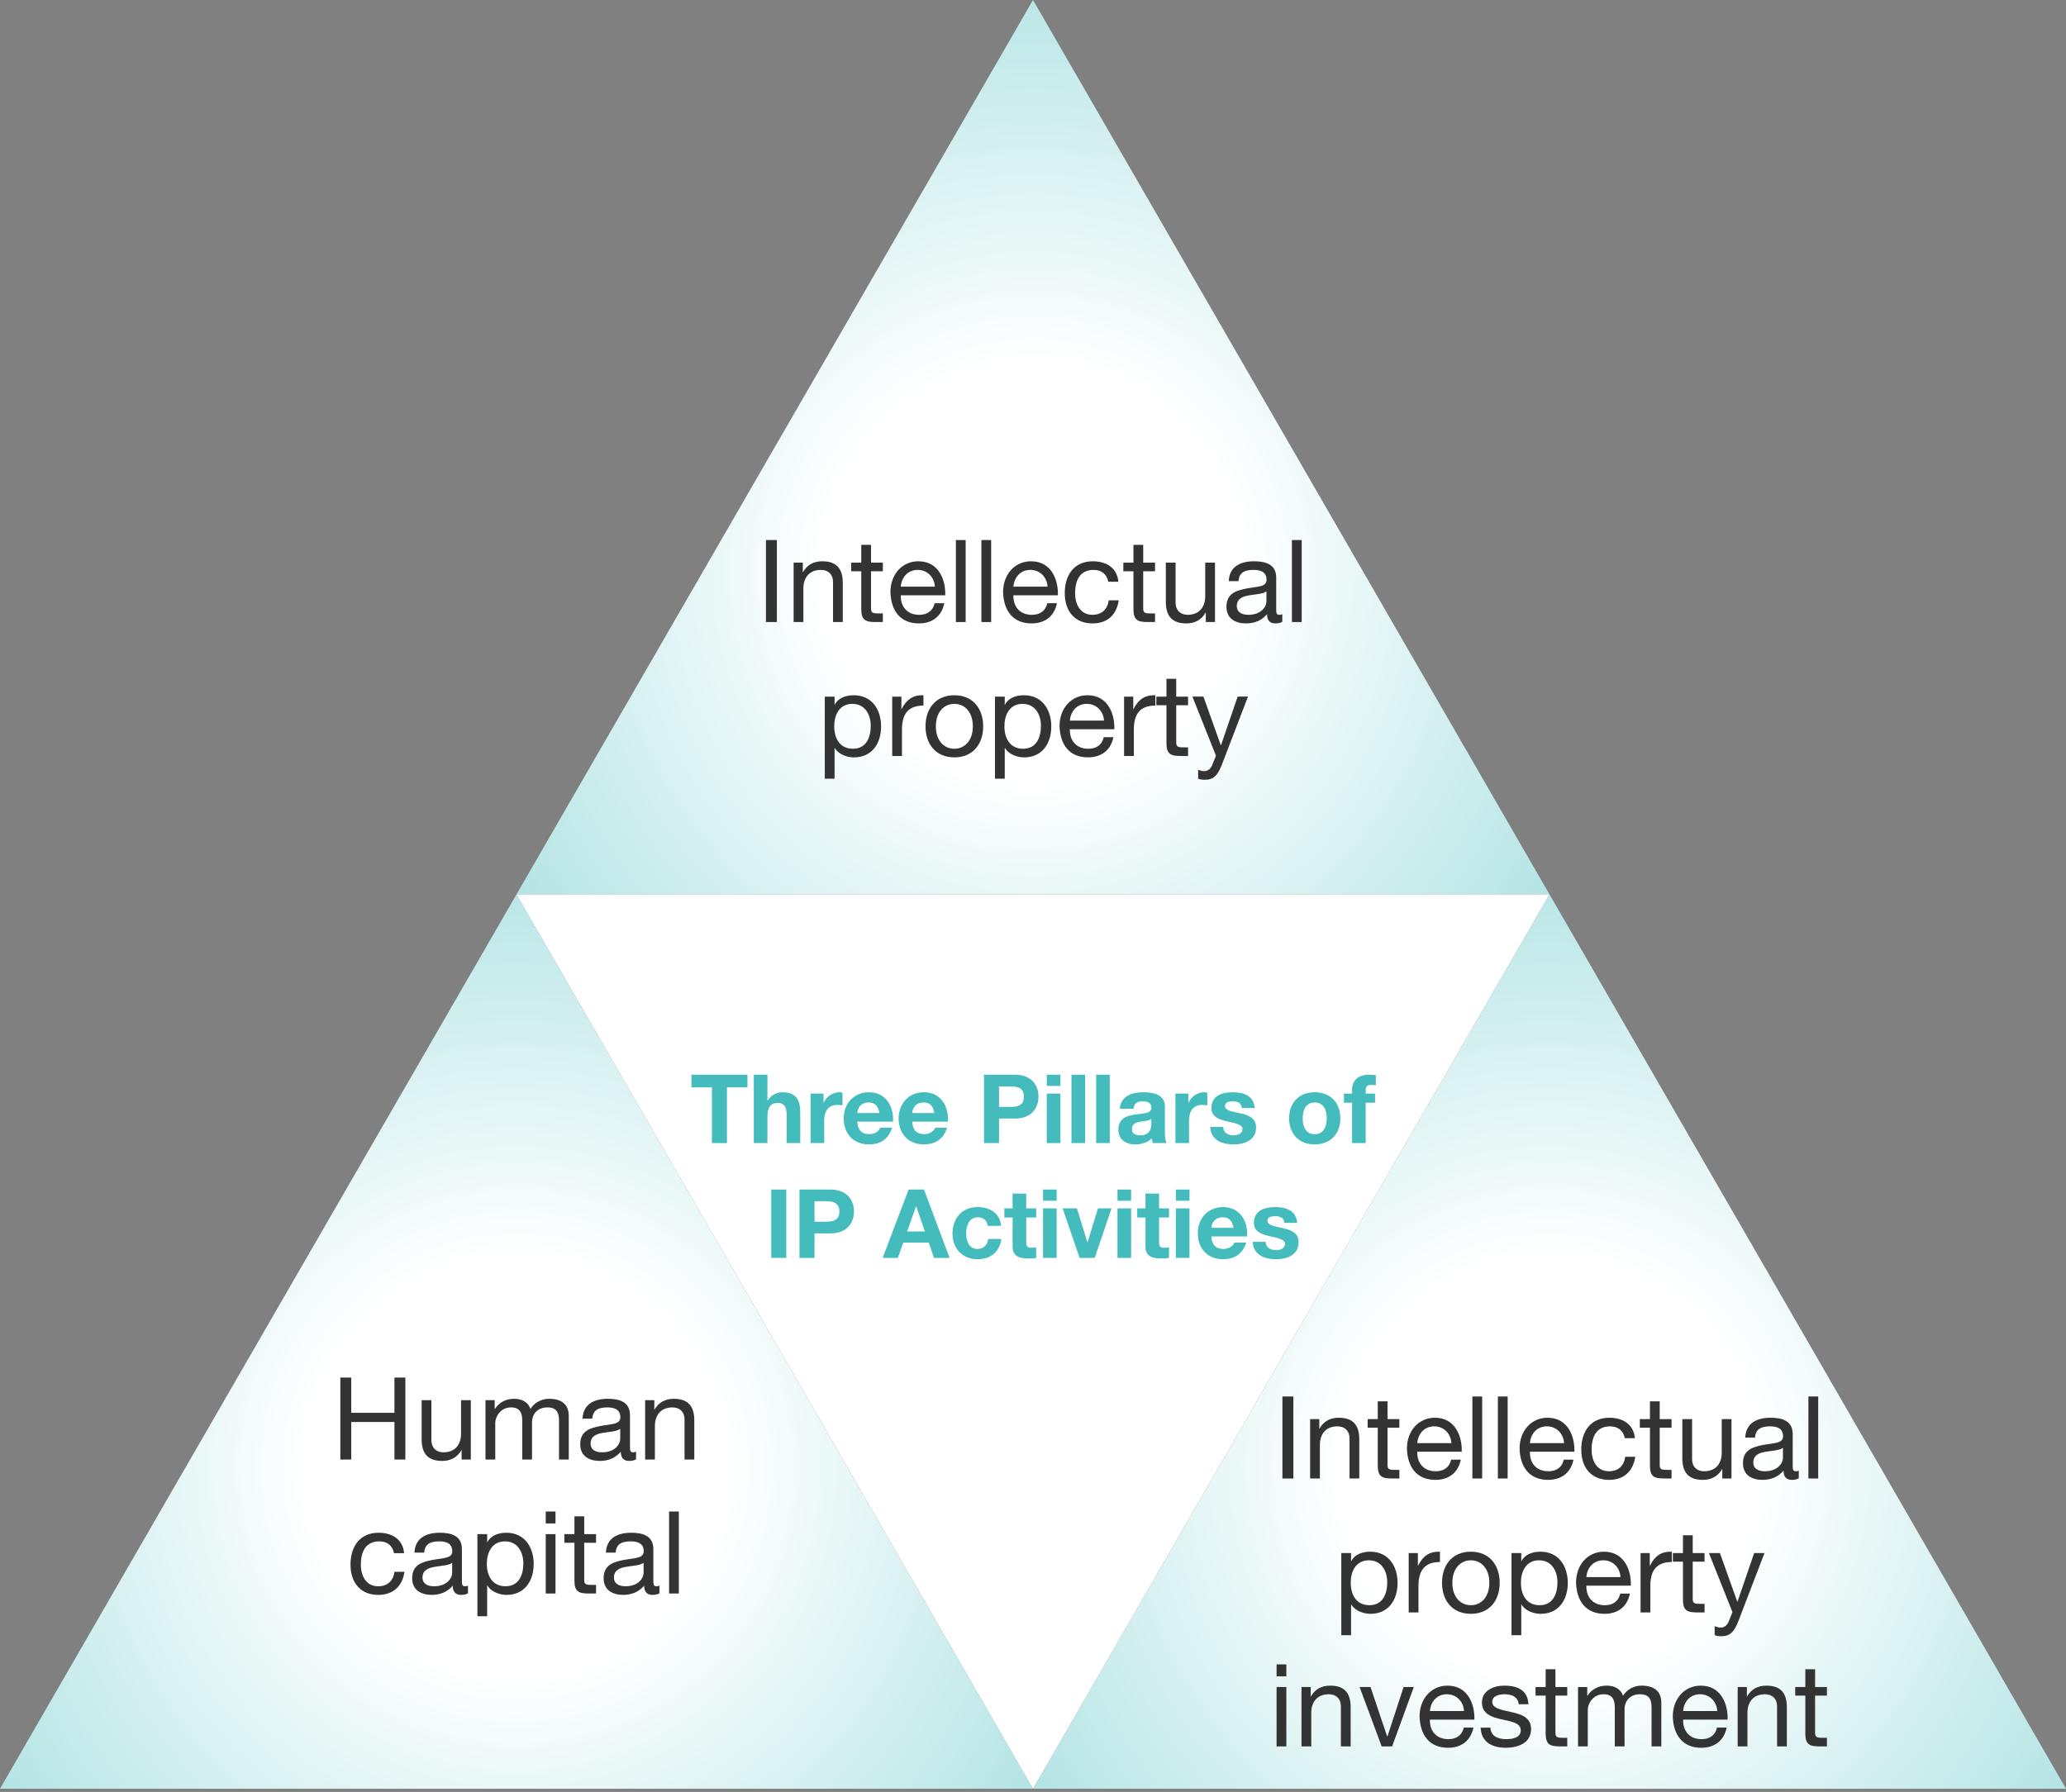 <?xml version="1.0" encoding="UTF-8"?>
<svg xmlns="http://www.w3.org/2000/svg" width="438" height="380" xmlns:xlink="http://www.w3.org/1999/xlink" version="1.1" viewBox="0 0 438 380">
  <rect x="0" y="0" width="438" height="380" fill="#808080" stroke="none"/>
  <defs>
    <clipPath id="clippath">
      <polygon points="219 0 109.5 189.66 328.5 189.66 219 0" fill="none"/>
    </clipPath>
    <radialGradient id="_名称未設定グラデーション_13" data-name="名称未設定グラデーション 13" cx="219" cy="121.372" fx="219" fy="121.372" r="150" gradientUnits="userSpaceOnUse">
      <stop offset=".298" stop-color="#fff"/>
      <stop offset="1" stop-color="#a1ddde"/>
    </radialGradient>
    <clipPath id="clippath-1">
      <polygon points="109.5 189.66 0 379.319 219 379.319 109.5 189.66" fill="none"/>
    </clipPath>
    <radialGradient id="_名称未設定グラデーション_13-2" data-name="名称未設定グラデーション 13" cx="109.5" cy="311.032" fx="109.5" fy="311.032" xlink:href="#_名称未設定グラデーション_13"/>
    <clipPath id="clippath-2">
      <polygon points="328.5 189.66 219 379.319 438 379.319 328.5 189.66" fill="none"/>
    </clipPath>
    <radialGradient id="_名称未設定グラデーション_13-3" data-name="名称未設定グラデーション 13" cx="328.5" cy="311.032" fx="328.5" fy="311.032" xlink:href="#_名称未設定グラデーション_13"/>
  </defs>
  <!-- Generator: Adobe Illustrator 28.7.1, SVG Export Plug-In . SVG Version: 1.2.0 Build 142)  -->
  <g>
    <g id="_主要素" data-name="主要素">
      <g clip-path="url(#clippath)">
        <circle cx="219" cy="121.372" r="150" fill="url(#_名称未設定グラデーション_13)"/>
      </g>
      <g clip-path="url(#clippath-1)">
        <circle cx="109.5" cy="311.032" r="150" fill="url(#_名称未設定グラデーション_13-2)"/>
      </g>
      <g clip-path="url(#clippath-2)">
        <circle cx="328.5" cy="311.032" r="150" fill="url(#_名称未設定グラデーション_13-3)"/>
      </g>
      <polygon points="219 379.319 328.5 189.66 109.5 189.66 219 379.319" fill="#fff"/>
      <g>
        <path d="M162.382,114.521h2.313v17.388h-2.313v-17.388Z" fill="#333"/>
        <path d="M168.25,119.317h1.948v1.997h.049c.876-1.559,2.289-2.289,4.091-2.289,3.312,0,4.335,1.899,4.335,4.603v8.28h-2.07v-8.523c0-1.534-.974-2.533-2.557-2.533-2.508,0-3.726,1.681-3.726,3.945v7.111h-2.07v-12.591Z" fill="#333"/>
        <path d="M184.661,119.317h2.508v1.827h-2.508v7.817c0,.949.268,1.12,1.559,1.12h.95v1.826h-1.583c-2.143,0-2.995-.438-2.995-2.752v-8.012h-2.143v-1.827h2.143v-3.774h2.07v3.774Z" fill="#333"/>
        <path d="M200.196,127.914c-.56,2.776-2.557,4.286-5.382,4.286-4.018,0-5.917-2.776-6.039-6.624,0-3.774,2.484-6.551,5.917-6.551,4.457,0,5.82,4.164,5.699,7.209h-9.425c-.073,2.191,1.169,4.14,3.921,4.14,1.705,0,2.898-.828,3.263-2.46h2.046ZM198.199,124.407c-.097-1.973-1.583-3.556-3.628-3.556-2.167,0-3.458,1.632-3.604,3.556h7.233Z" fill="#333"/>
        <path d="M202.652,114.521h2.07v17.388h-2.07v-17.388Z" fill="#333"/>
        <path d="M208.057,114.521h2.07v17.388h-2.07v-17.388Z" fill="#333"/>
        <path d="M224.08,127.914c-.56,2.776-2.557,4.286-5.382,4.286-4.019,0-5.918-2.776-6.04-6.624,0-3.774,2.484-6.551,5.918-6.551,4.457,0,5.82,4.164,5.699,7.209h-9.425c-.073,2.191,1.169,4.14,3.921,4.14,1.705,0,2.898-.828,3.263-2.46h2.046ZM222.083,124.407c-.097-1.973-1.583-3.556-3.628-3.556-2.167,0-3.458,1.632-3.604,3.556h7.233Z" fill="#333"/>
        <path d="M234.963,123.36c-.316-1.583-1.413-2.509-3.117-2.509-2.995,0-3.921,2.362-3.921,4.92,0,2.313,1.047,4.603,3.677,4.603,1.997,0,3.19-1.169,3.458-3.068h2.119c-.463,3.068-2.387,4.895-5.553,4.895-3.848,0-5.893-2.679-5.893-6.429,0-3.775,1.948-6.746,5.942-6.746,2.849,0,5.139,1.34,5.431,4.335h-2.143Z" fill="#333"/>
        <path d="M242.363,119.317h2.508v1.827h-2.508v7.817c0,.949.268,1.12,1.559,1.12h.95v1.826h-1.583c-2.143,0-2.995-.438-2.995-2.752v-8.012h-2.143v-1.827h2.143v-3.774h2.07v3.774Z" fill="#333"/>
        <path d="M257.582,131.908h-1.948v-1.997h-.049c-.877,1.559-2.289,2.289-4.091,2.289-3.312,0-4.335-1.899-4.335-4.603v-8.28h2.07v8.523c0,1.534.974,2.533,2.557,2.533,2.508,0,3.726-1.681,3.726-3.945v-7.111h2.07v12.591Z" fill="#333"/>
        <path d="M271.85,131.859c-.365.22-.828.341-1.486.341-1.071,0-1.753-.584-1.753-1.948-1.145,1.34-2.679,1.948-4.432,1.948-2.289,0-4.164-1.022-4.164-3.531,0-2.849,2.119-3.458,4.262-3.872,2.289-.438,4.237-.292,4.237-1.851,0-1.802-1.485-2.095-2.801-2.095-1.753,0-3.044.536-3.142,2.387h-2.07c.122-3.117,2.533-4.213,5.333-4.213,2.265,0,4.724.512,4.724,3.458v6.479c0,.974,0,1.412.658,1.412.17,0,.365-.024.633-.122v1.607ZM268.489,125.406c-.804.584-2.362.608-3.75.852-1.364.244-2.533.731-2.533,2.266,0,1.363,1.169,1.851,2.436,1.851,2.728,0,3.848-1.705,3.848-2.85v-2.118Z" fill="#333"/>
        <path d="M273.892,114.521h2.07v17.388h-2.07v-17.388Z" fill="#333"/>
        <path d="M174.86,147.724h2.07v1.705h.049c.682-1.388,2.289-1.997,4.018-1.997,3.872,0,5.796,3.068,5.796,6.624s-1.899,6.551-5.747,6.551c-1.291,0-3.142-.487-4.067-1.973h-.049v6.503h-2.07v-17.413ZM180.705,149.258c-2.776,0-3.848,2.387-3.848,4.749,0,2.484,1.121,4.773,3.97,4.773,2.825,0,3.775-2.411,3.775-4.871,0-2.362-1.218-4.651-3.896-4.651Z" fill="#333"/>
        <path d="M189.151,147.724h1.948v2.655h.049c.999-2.021,2.387-3.021,4.627-2.947v2.191c-3.336,0-4.554,1.9-4.554,5.09v5.602h-2.07v-12.591Z" fill="#333"/>
        <path d="M202.325,147.432c3.994,0,6.113,2.898,6.113,6.6,0,3.678-2.119,6.575-6.113,6.575s-6.113-2.897-6.113-6.575c0-3.701,2.119-6.6,6.113-6.6ZM202.325,158.78c2.167,0,3.921-1.705,3.921-4.749,0-3.068-1.753-4.773-3.921-4.773s-3.921,1.705-3.921,4.773c0,3.044,1.753,4.749,3.921,4.749Z" fill="#333"/>
        <path d="M210.943,147.724h2.07v1.705h.049c.682-1.388,2.289-1.997,4.018-1.997,3.872,0,5.796,3.068,5.796,6.624s-1.899,6.551-5.747,6.551c-1.291,0-3.142-.487-4.067-1.973h-.049v6.503h-2.07v-17.413ZM216.788,149.258c-2.776,0-3.848,2.387-3.848,4.749,0,2.484,1.121,4.773,3.97,4.773,2.825,0,3.775-2.411,3.775-4.871,0-2.362-1.218-4.651-3.896-4.651Z" fill="#333"/>
        <path d="M236.047,156.32c-.56,2.776-2.557,4.286-5.382,4.286-4.018,0-5.917-2.776-6.039-6.624,0-3.774,2.484-6.551,5.917-6.551,4.457,0,5.82,4.164,5.699,7.209h-9.425c-.073,2.191,1.169,4.14,3.921,4.14,1.705,0,2.898-.828,3.263-2.46h2.046ZM234.05,152.813c-.097-1.973-1.583-3.556-3.628-3.556-2.167,0-3.458,1.632-3.604,3.556h7.233Z" fill="#333"/>
        <path d="M238.309,147.724h1.948v2.655h.049c.999-2.021,2.387-3.021,4.627-2.947v2.191c-3.336,0-4.554,1.9-4.554,5.09v5.602h-2.07v-12.591Z" fill="#333"/>
        <path d="M249.363,147.724h2.508v1.827h-2.508v7.817c0,.949.268,1.12,1.559,1.12h.95v1.826h-1.583c-2.144,0-2.996-.438-2.996-2.752v-8.012h-2.143v-1.827h2.143v-3.774h2.07v3.774Z" fill="#333"/>
        <path d="M259.103,161.995c-.95,2.459-1.802,3.36-3.653,3.36-.487,0-.974-.049-1.437-.219v-1.9c.39.122.804.293,1.217.293.853,0,1.315-.414,1.705-1.145l.852-2.144-4.992-12.518h2.338l3.677,10.302h.049l3.531-10.302h2.191l-5.479,14.271Z" fill="#333"/>
      </g>
      <g>
        <path d="M72.152,292.122h2.313v7.476h9.157v-7.476h2.313v17.388h-2.313v-7.964h-9.157v7.964h-2.313v-17.388Z" fill="#333"/>
        <path d="M99.813,309.51h-1.948v-1.997h-.048c-.877,1.559-2.29,2.289-4.091,2.289-3.312,0-4.335-1.899-4.335-4.603v-8.28h2.07v8.523c0,1.534.974,2.533,2.557,2.533,2.508,0,3.726-1.681,3.726-3.945v-7.111h2.07v12.591Z" fill="#333"/>
        <path d="M102.927,296.919h1.948v1.852h.049c.925-1.413,2.338-2.144,4.067-2.144,1.534,0,2.947.609,3.458,2.144.853-1.34,2.338-2.144,3.945-2.144,2.508,0,4.188,1.047,4.188,3.653v9.229h-2.07v-8.256c0-1.559-.414-2.801-2.435-2.801-1.997,0-3.288,1.267-3.288,3.215v7.842h-2.07v-8.256c0-1.632-.511-2.801-2.362-2.801-2.459,0-3.361,2.266-3.361,3.215v7.842h-2.07v-12.591Z" fill="#333"/>
        <path d="M134.85,309.461c-.365.22-.828.341-1.486.341-1.071,0-1.753-.584-1.753-1.948-1.145,1.34-2.679,1.948-4.432,1.948-2.289,0-4.165-1.022-4.165-3.531,0-2.849,2.119-3.458,4.262-3.872,2.289-.438,4.237-.292,4.237-1.851,0-1.802-1.486-2.095-2.801-2.095-1.753,0-3.044.536-3.142,2.387h-2.07c.122-3.117,2.533-4.213,5.333-4.213,2.265,0,4.724.512,4.724,3.458v6.479c0,.974,0,1.412.658,1.412.17,0,.365-.024.633-.122v1.607ZM131.489,303.008c-.804.584-2.362.608-3.75.852-1.364.244-2.533.731-2.533,2.266,0,1.363,1.169,1.851,2.436,1.851,2.728,0,3.848-1.705,3.848-2.85v-2.118Z" fill="#333"/>
        <path d="M136.771,296.919h1.948v1.997h.049c.876-1.559,2.289-2.289,4.091-2.289,3.312,0,4.334,1.899,4.334,4.603v8.28h-2.07v-8.523c0-1.534-.974-2.533-2.557-2.533-2.508,0-3.726,1.681-3.726,3.945v7.111h-2.07v-12.591Z" fill="#333"/>
        <path d="M83.537,329.368c-.316-1.583-1.413-2.509-3.117-2.509-2.995,0-3.921,2.362-3.921,4.92,0,2.313,1.047,4.603,3.677,4.603,1.997,0,3.19-1.169,3.458-3.068h2.119c-.463,3.068-2.387,4.895-5.553,4.895-3.848,0-5.893-2.679-5.893-6.429,0-3.775,1.948-6.746,5.942-6.746,2.849,0,5.139,1.34,5.431,4.335h-2.143Z" fill="#333"/>
        <path d="M99.218,337.867c-.365.22-.828.341-1.486.341-1.071,0-1.753-.584-1.753-1.948-1.145,1.34-2.679,1.948-4.432,1.948-2.289,0-4.165-1.022-4.165-3.531,0-2.849,2.119-3.458,4.262-3.872,2.289-.438,4.237-.292,4.237-1.851,0-1.802-1.486-2.095-2.801-2.095-1.753,0-3.044.536-3.142,2.387h-2.07c.122-3.117,2.533-4.213,5.333-4.213,2.265,0,4.724.512,4.724,3.458v6.479c0,.974,0,1.412.658,1.412.17,0,.365-.024.633-.122v1.607ZM95.857,331.414c-.804.584-2.362.608-3.75.852-1.364.244-2.533.731-2.533,2.266,0,1.363,1.169,1.851,2.436,1.851,2.728,0,3.848-1.705,3.848-2.85v-2.118Z" fill="#333"/>
        <path d="M101.211,325.325h2.07v1.705h.049c.682-1.388,2.289-1.997,4.018-1.997,3.872,0,5.796,3.068,5.796,6.624s-1.899,6.551-5.747,6.551c-1.291,0-3.142-.487-4.067-1.973h-.049v6.503h-2.07v-17.413ZM107.056,326.859c-2.776,0-3.848,2.387-3.848,4.749,0,2.484,1.121,4.773,3.97,4.773,2.825,0,3.775-2.411,3.775-4.871,0-2.362-1.218-4.651-3.896-4.651Z" fill="#333"/>
        <path d="M117.768,323.061h-2.07v-2.532h2.07v2.532ZM115.698,325.325h2.07v12.591h-2.07v-12.591Z" fill="#333"/>
        <path d="M123.854,325.325h2.508v1.827h-2.508v7.817c0,.949.268,1.12,1.559,1.12h.95v1.826h-1.583c-2.144,0-2.996-.438-2.996-2.752v-8.012h-2.143v-1.827h2.143v-3.774h2.07v3.774Z" fill="#333"/>
        <path d="M139.804,337.867c-.365.22-.828.341-1.486.341-1.071,0-1.753-.584-1.753-1.948-1.145,1.34-2.679,1.948-4.432,1.948-2.289,0-4.164-1.022-4.164-3.531,0-2.849,2.119-3.458,4.262-3.872,2.289-.438,4.237-.292,4.237-1.851,0-1.802-1.485-2.095-2.801-2.095-1.753,0-3.044.536-3.142,2.387h-2.07c.122-3.117,2.533-4.213,5.333-4.213,2.265,0,4.724.512,4.724,3.458v6.479c0,.974,0,1.412.658,1.412.17,0,.365-.024.633-.122v1.607ZM136.443,331.414c-.804.584-2.362.608-3.75.852-1.364.244-2.533.731-2.533,2.266,0,1.363,1.169,1.851,2.436,1.851,2.728,0,3.848-1.705,3.848-2.85v-2.118Z" fill="#333"/>
        <path d="M141.846,320.528h2.07v17.388h-2.07v-17.388Z" fill="#333"/>
      </g>
      <g>
        <path d="M271.882,296.138h2.313v17.388h-2.313v-17.388Z" fill="#333"/>
        <path d="M277.75,300.935h1.948v1.997h.049c.876-1.559,2.289-2.289,4.091-2.289,3.312,0,4.335,1.899,4.335,4.603v8.28h-2.07v-8.523c0-1.534-.974-2.533-2.557-2.533-2.508,0-3.726,1.681-3.726,3.945v7.111h-2.07v-12.591Z" fill="#333"/>
        <path d="M294.161,300.935h2.508v1.827h-2.508v7.817c0,.949.268,1.12,1.559,1.12h.95v1.826h-1.583c-2.143,0-2.995-.438-2.995-2.752v-8.012h-2.143v-1.827h2.143v-3.774h2.07v3.774Z" fill="#333"/>
        <path d="M309.696,309.531c-.56,2.776-2.557,4.286-5.382,4.286-4.018,0-5.917-2.776-6.039-6.624,0-3.774,2.484-6.551,5.917-6.551,4.457,0,5.82,4.164,5.699,7.209h-9.425c-.073,2.191,1.169,4.14,3.921,4.14,1.705,0,2.898-.828,3.263-2.46h2.046ZM307.699,306.024c-.097-1.973-1.583-3.556-3.628-3.556-2.167,0-3.458,1.632-3.604,3.556h7.233Z" fill="#333"/>
        <path d="M312.152,296.138h2.07v17.388h-2.07v-17.388Z" fill="#333"/>
        <path d="M317.557,296.138h2.07v17.388h-2.07v-17.388Z" fill="#333"/>
        <path d="M333.58,309.531c-.56,2.776-2.557,4.286-5.382,4.286-4.019,0-5.918-2.776-6.04-6.624,0-3.774,2.484-6.551,5.918-6.551,4.457,0,5.82,4.164,5.699,7.209h-9.425c-.073,2.191,1.169,4.14,3.921,4.14,1.705,0,2.898-.828,3.263-2.46h2.046ZM331.583,306.024c-.097-1.973-1.583-3.556-3.628-3.556-2.167,0-3.458,1.632-3.604,3.556h7.233Z" fill="#333"/>
        <path d="M344.463,304.978c-.316-1.583-1.413-2.509-3.117-2.509-2.995,0-3.921,2.362-3.921,4.92,0,2.313,1.047,4.603,3.677,4.603,1.997,0,3.19-1.169,3.458-3.068h2.119c-.463,3.068-2.387,4.895-5.553,4.895-3.848,0-5.893-2.679-5.893-6.429,0-3.775,1.948-6.746,5.942-6.746,2.849,0,5.139,1.34,5.431,4.335h-2.143Z" fill="#333"/>
        <path d="M351.863,300.935h2.508v1.827h-2.508v7.817c0,.949.268,1.12,1.559,1.12h.95v1.826h-1.583c-2.143,0-2.995-.438-2.995-2.752v-8.012h-2.143v-1.827h2.143v-3.774h2.07v3.774Z" fill="#333"/>
        <path d="M367.082,313.525h-1.948v-1.997h-.049c-.877,1.559-2.289,2.289-4.091,2.289-3.312,0-4.335-1.899-4.335-4.603v-8.28h2.07v8.523c0,1.534.974,2.533,2.557,2.533,2.508,0,3.726-1.681,3.726-3.945v-7.111h2.07v12.591Z" fill="#333"/>
        <path d="M381.35,313.477c-.365.22-.828.341-1.486.341-1.071,0-1.753-.584-1.753-1.948-1.145,1.34-2.679,1.948-4.432,1.948-2.289,0-4.164-1.022-4.164-3.531,0-2.849,2.119-3.458,4.262-3.872,2.289-.438,4.237-.292,4.237-1.851,0-1.802-1.485-2.095-2.801-2.095-1.753,0-3.044.536-3.142,2.387h-2.07c.122-3.117,2.533-4.213,5.333-4.213,2.265,0,4.724.512,4.724,3.458v6.479c0,.974,0,1.412.658,1.412.17,0,.365-.024.633-.122v1.607ZM377.989,307.023c-.804.584-2.362.608-3.75.852-1.364.244-2.533.731-2.533,2.266,0,1.363,1.169,1.851,2.436,1.851,2.728,0,3.848-1.705,3.848-2.85v-2.118Z" fill="#333"/>
        <path d="M383.392,296.138h2.07v17.388h-2.07v-17.388Z" fill="#333"/>
        <path d="M284.36,329.341h2.07v1.705h.049c.682-1.388,2.289-1.997,4.018-1.997,3.872,0,5.796,3.068,5.796,6.624s-1.899,6.551-5.747,6.551c-1.291,0-3.142-.487-4.067-1.973h-.049v6.503h-2.07v-17.413ZM290.205,330.875c-2.776,0-3.848,2.387-3.848,4.749,0,2.484,1.121,4.773,3.97,4.773,2.825,0,3.775-2.411,3.775-4.871,0-2.362-1.218-4.651-3.896-4.651Z" fill="#333"/>
        <path d="M298.651,329.341h1.948v2.655h.049c.999-2.021,2.387-3.021,4.627-2.947v2.191c-3.336,0-4.554,1.9-4.554,5.09v5.602h-2.07v-12.591Z" fill="#333"/>
        <path d="M311.825,329.049c3.994,0,6.113,2.898,6.113,6.6,0,3.678-2.119,6.575-6.113,6.575s-6.113-2.897-6.113-6.575c0-3.701,2.119-6.6,6.113-6.6ZM311.825,340.397c2.167,0,3.921-1.705,3.921-4.749,0-3.068-1.753-4.773-3.921-4.773s-3.921,1.705-3.921,4.773c0,3.044,1.753,4.749,3.921,4.749Z" fill="#333"/>
        <path d="M320.443,329.341h2.07v1.705h.049c.682-1.388,2.289-1.997,4.018-1.997,3.872,0,5.796,3.068,5.796,6.624s-1.899,6.551-5.747,6.551c-1.291,0-3.142-.487-4.067-1.973h-.049v6.503h-2.07v-17.413ZM326.288,330.875c-2.776,0-3.848,2.387-3.848,4.749,0,2.484,1.121,4.773,3.97,4.773,2.825,0,3.775-2.411,3.775-4.871,0-2.362-1.218-4.651-3.896-4.651Z" fill="#333"/>
        <path d="M345.547,337.938c-.56,2.776-2.557,4.286-5.382,4.286-4.018,0-5.917-2.776-6.039-6.624,0-3.774,2.484-6.551,5.917-6.551,4.457,0,5.82,4.164,5.699,7.209h-9.425c-.073,2.191,1.169,4.14,3.921,4.14,1.705,0,2.898-.828,3.263-2.46h2.046ZM343.55,334.431c-.097-1.973-1.583-3.556-3.628-3.556-2.167,0-3.458,1.632-3.604,3.556h7.233Z" fill="#333"/>
        <path d="M347.809,329.341h1.948v2.655h.049c.999-2.021,2.387-3.021,4.627-2.947v2.191c-3.336,0-4.554,1.9-4.554,5.09v5.602h-2.07v-12.591Z" fill="#333"/>
        <path d="M358.863,329.341h2.508v1.827h-2.508v7.817c0,.949.268,1.12,1.559,1.12h.95v1.826h-1.583c-2.144,0-2.996-.438-2.996-2.752v-8.012h-2.143v-1.827h2.143v-3.774h2.07v3.774Z" fill="#333"/>
        <path d="M368.603,343.612c-.95,2.459-1.802,3.36-3.653,3.36-.487,0-.974-.049-1.437-.219v-1.9c.39.122.804.293,1.217.293.853,0,1.315-.414,1.705-1.145l.852-2.144-4.992-12.518h2.338l3.677,10.302h.049l3.531-10.302h2.191l-5.479,14.271Z" fill="#333"/>
        <path d="M272.709,355.481h-2.07v-2.532h2.07v2.532ZM270.639,357.746h2.07v12.591h-2.07v-12.591Z" fill="#333"/>
        <path d="M275.922,357.746h1.948v1.997h.049c.876-1.559,2.289-2.289,4.091-2.289,3.312,0,4.335,1.899,4.335,4.603v8.28h-2.07v-8.523c0-1.534-.974-2.533-2.557-2.533-2.508,0-3.726,1.681-3.726,3.945v7.111h-2.07v-12.591Z" fill="#333"/>
        <path d="M295.134,370.337h-2.216l-4.676-12.591h2.313l3.531,10.496h.049l3.434-10.496h2.167l-4.603,12.591Z" fill="#333"/>
        <path d="M312.374,366.343c-.56,2.776-2.557,4.286-5.382,4.286-4.018,0-5.917-2.776-6.039-6.624,0-3.774,2.484-6.551,5.917-6.551,4.457,0,5.82,4.164,5.699,7.209h-9.425c-.073,2.191,1.169,4.14,3.921,4.14,1.705,0,2.898-.828,3.263-2.46h2.046ZM310.376,362.836c-.097-1.973-1.583-3.556-3.628-3.556-2.167,0-3.458,1.632-3.604,3.556h7.233Z" fill="#333"/>
        <path d="M315.975,366.367c.073,1.851,1.68,2.436,3.385,2.436,1.291,0,3.044-.292,3.044-1.875,0-1.607-2.045-1.875-4.115-2.338-2.046-.463-4.116-1.145-4.116-3.556,0-2.533,2.508-3.58,4.7-3.58,2.776,0,4.992.877,5.163,3.945h-2.07c-.146-1.607-1.559-2.119-2.922-2.119-1.242,0-2.679.341-2.679,1.607,0,1.485,2.191,1.729,4.115,2.192,2.07.462,4.116,1.145,4.116,3.579,0,2.996-2.8,3.97-5.357,3.97-2.825,0-5.211-1.145-5.333-4.262h2.07Z" fill="#333"/>
        <path d="M329.756,357.746h2.508v1.827h-2.508v7.817c0,.949.268,1.12,1.559,1.12h.95v1.826h-1.583c-2.144,0-2.996-.438-2.996-2.752v-8.012h-2.143v-1.827h2.143v-3.774h2.07v3.774Z" fill="#333"/>
        <path d="M334.551,357.746h1.948v1.852h.049c.925-1.413,2.338-2.144,4.067-2.144,1.534,0,2.947.608,3.458,2.144.853-1.34,2.338-2.144,3.945-2.144,2.508,0,4.188,1.047,4.188,3.653v9.229h-2.07v-8.256c0-1.559-.414-2.801-2.435-2.801-1.997,0-3.288,1.267-3.288,3.215v7.842h-2.07v-8.256c0-1.632-.511-2.801-2.362-2.801-2.459,0-3.361,2.266-3.361,3.215v7.842h-2.07v-12.591Z" fill="#333"/>
        <path d="M366.06,366.343c-.56,2.776-2.557,4.286-5.382,4.286-4.018,0-5.917-2.776-6.039-6.624,0-3.774,2.484-6.551,5.917-6.551,4.457,0,5.82,4.164,5.699,7.209h-9.425c-.073,2.191,1.169,4.14,3.921,4.14,1.705,0,2.898-.828,3.263-2.46h2.046ZM364.063,362.836c-.097-1.973-1.583-3.556-3.628-3.556-2.167,0-3.458,1.632-3.604,3.556h7.233Z" fill="#333"/>
        <path d="M368.395,357.746h1.948v1.997h.049c.876-1.559,2.289-2.289,4.091-2.289,3.312,0,4.334,1.899,4.334,4.603v8.28h-2.07v-8.523c0-1.534-.974-2.533-2.557-2.533-2.508,0-3.726,1.681-3.726,3.945v7.111h-2.07v-12.591Z" fill="#333"/>
        <path d="M384.806,357.746h2.508v1.827h-2.508v7.817c0,.949.268,1.12,1.559,1.12h.95v1.826h-1.583c-2.144,0-2.996-.438-2.996-2.752v-8.012h-2.143v-1.827h2.143v-3.774h2.07v3.774Z" fill="#333"/>
      </g>
      <g>
        <path d="M150.931,230.585h-4.343v-2.679h11.872v2.679h-4.343v11.812h-3.186v-11.812Z" fill="#44bbbd"/>
        <path d="M159.816,227.906h2.882v5.459h.061c.73-1.177,1.989-1.745,3.064-1.745,3.064,0,3.835,1.726,3.835,4.323v6.453h-2.882v-5.926c0-1.726-.507-2.577-1.847-2.577-1.562,0-2.232.872-2.232,3.003v5.5h-2.882v-14.49Z" fill="#44bbbd"/>
        <path d="M171.848,231.904h2.74v1.948h.041c.528-1.319,1.948-2.232,3.349-2.232.203,0,.447.041.629.102v2.679c-.264-.061-.69-.102-1.035-.102-2.11,0-2.841,1.522-2.841,3.369v4.729h-2.882v-10.492Z" fill="#44bbbd"/>
        <path d="M181.75,237.851c.081,1.826.974,2.658,2.578,2.658,1.157,0,2.09-.71,2.273-1.359h2.537c-.812,2.476-2.537,3.531-4.911,3.531-3.308,0-5.358-2.273-5.358-5.521,0-3.146,2.172-5.54,5.358-5.54,3.572,0,5.297,3.004,5.094,6.23h-7.57ZM186.438,236.024c-.264-1.462-.893-2.232-2.293-2.232-1.827,0-2.354,1.42-2.395,2.232h4.688Z" fill="#44bbbd"/>
        <path d="M193.396,237.851c.081,1.826.974,2.658,2.578,2.658,1.157,0,2.09-.71,2.273-1.359h2.537c-.812,2.476-2.537,3.531-4.911,3.531-3.308,0-5.358-2.273-5.358-5.521,0-3.146,2.172-5.54,5.358-5.54,3.572,0,5.297,3.004,5.094,6.23h-7.57ZM198.084,236.024c-.264-1.462-.893-2.232-2.293-2.232-1.827,0-2.354,1.42-2.395,2.232h4.688Z" fill="#44bbbd"/>
        <path d="M208.613,227.906h6.535c3.612,0,5.013,2.293,5.013,4.647s-1.4,4.647-5.013,4.647h-3.349v5.195h-3.186v-14.49ZM211.799,234.726h2.476c1.481,0,2.8-.325,2.8-2.172s-1.319-2.171-2.8-2.171h-2.476v4.343Z" fill="#44bbbd"/>
        <path d="M224.805,230.281h-2.881v-2.375h2.881v2.375ZM221.923,231.904h2.881v10.492h-2.881v-10.492Z" fill="#44bbbd"/>
        <path d="M227.158,227.906h2.882v14.49h-2.882v-14.49Z" fill="#44bbbd"/>
        <path d="M232.393,227.906h2.882v14.49h-2.882v-14.49Z" fill="#44bbbd"/>
        <path d="M237.424,235.131c.163-2.699,2.577-3.511,4.932-3.511,2.09,0,4.606.467,4.606,2.983v5.459c0,.954.102,1.908.366,2.334h-2.923c-.101-.324-.183-.67-.203-1.015-.913.954-2.253,1.299-3.531,1.299-1.989,0-3.572-.994-3.572-3.146,0-2.375,1.786-2.942,3.572-3.187,1.766-.264,3.41-.203,3.41-1.38,0-1.238-.853-1.421-1.867-1.421-1.096,0-1.806.447-1.908,1.583h-2.882ZM244.081,237.262c-.487.427-1.502.447-2.395.609-.893.183-1.705.487-1.705,1.542,0,1.076.832,1.34,1.766,1.34,2.252,0,2.334-1.786,2.334-2.415v-1.076Z" fill="#44bbbd"/>
        <path d="M249.192,231.904h2.74v1.948h.041c.528-1.319,1.948-2.232,3.349-2.232.203,0,.447.041.629.102v2.679c-.264-.061-.69-.102-1.035-.102-2.11,0-2.841,1.522-2.841,3.369v4.729h-2.882v-10.492Z" fill="#44bbbd"/>
        <path d="M259.317,238.987c.021,1.258,1.076,1.766,2.212,1.766.832,0,1.887-.325,1.887-1.34,0-.872-1.197-1.177-3.268-1.623-1.664-.365-3.328-.954-3.328-2.801,0-2.679,2.313-3.369,4.566-3.369,2.293,0,4.404.771,4.627,3.349h-2.74c-.081-1.116-.934-1.421-1.969-1.421-.649,0-1.603.122-1.603.975,0,1.035,1.624,1.177,3.267,1.562,1.685.386,3.329.994,3.329,2.942,0,2.761-2.395,3.653-4.79,3.653-2.436,0-4.81-.913-4.932-3.693h2.74Z" fill="#44bbbd"/>
        <path d="M278.715,231.62c3.308,0,5.438,2.192,5.438,5.54,0,3.329-2.131,5.521-5.438,5.521-3.288,0-5.419-2.191-5.419-5.521,0-3.348,2.131-5.54,5.419-5.54ZM278.715,240.509c1.968,0,2.557-1.685,2.557-3.349,0-1.684-.588-3.368-2.557-3.368-1.948,0-2.537,1.685-2.537,3.368,0,1.664.589,3.349,2.537,3.349Z" fill="#44bbbd"/>
        <path d="M286.647,233.832h-1.725v-1.928h1.725v-.812c0-1.847,1.157-3.187,3.511-3.187.507,0,1.035.062,1.522.081v2.151c-.345-.04-.69-.061-1.055-.061-.771,0-1.096.324-1.096,1.197v.629h1.989v1.928h-1.989v8.564h-2.882v-8.564Z" fill="#44bbbd"/>
        <path d="M163.509,252.254h3.186v14.49h-3.186v-14.49Z" fill="#44bbbd"/>
        <path d="M169.495,252.254h6.535c3.612,0,5.013,2.293,5.013,4.647s-1.4,4.647-5.013,4.647h-3.349v5.195h-3.186v-14.49ZM172.681,259.073h2.476c1.481,0,2.8-.325,2.8-2.172s-1.319-2.171-2.8-2.171h-2.476v4.343Z" fill="#44bbbd"/>
        <path d="M192.626,252.254h3.267l5.418,14.49h-3.308l-1.096-3.227h-5.418l-1.137,3.227h-3.227l5.5-14.49ZM192.321,261.143h3.754l-1.827-5.316h-.041l-1.887,5.316Z" fill="#44bbbd"/>
        <path d="M209.406,259.945c-.183-1.177-.933-1.806-2.131-1.806-1.847,0-2.456,1.867-2.456,3.409,0,1.502.589,3.308,2.395,3.308,1.339,0,2.11-.852,2.293-2.131h2.78c-.365,2.78-2.293,4.303-5.053,4.303-3.166,0-5.297-2.232-5.297-5.378,0-3.268,1.948-5.683,5.358-5.683,2.476,0,4.749,1.299,4.932,3.978h-2.821Z" fill="#44bbbd"/>
        <path d="M217.562,256.252h2.11v1.928h-2.11v5.195c0,.975.243,1.218,1.217,1.218.305,0,.589-.021.893-.081v2.253c-.487.081-1.116.102-1.685.102-1.765,0-3.308-.406-3.308-2.496v-6.19h-1.746v-1.928h1.746v-3.146h2.882v3.146Z" fill="#44bbbd"/>
        <path d="M224.014,254.629h-2.882v-2.375h2.882v2.375ZM221.132,256.252h2.882v10.492h-2.882v-10.492Z" fill="#44bbbd"/>
        <path d="M232.089,266.744h-3.207l-3.592-10.492h3.024l2.212,7.164h.041l2.212-7.164h2.862l-3.552,10.492Z" fill="#44bbbd"/>
        <path d="M239.799,254.629h-2.882v-2.375h2.882v2.375ZM236.917,256.252h2.882v10.492h-2.882v-10.492Z" fill="#44bbbd"/>
        <path d="M245.724,256.252h2.11v1.928h-2.11v5.195c0,.975.243,1.218,1.217,1.218.305,0,.589-.021.893-.081v2.253c-.487.081-1.116.102-1.685.102-1.766,0-3.308-.406-3.308-2.496v-6.19h-1.746v-1.928h1.746v-3.146h2.882v3.146Z" fill="#44bbbd"/>
        <path d="M252.175,254.629h-2.881v-2.375h2.881v2.375ZM249.293,256.252h2.881v10.492h-2.881v-10.492Z" fill="#44bbbd"/>
        <path d="M256.821,262.198c.081,1.826.974,2.658,2.578,2.658,1.157,0,2.09-.71,2.273-1.359h2.537c-.812,2.476-2.537,3.531-4.911,3.531-3.308,0-5.358-2.273-5.358-5.521,0-3.146,2.172-5.54,5.358-5.54,3.572,0,5.297,3.004,5.094,6.23h-7.57ZM261.509,260.372c-.264-1.462-.893-2.232-2.293-2.232-1.827,0-2.354,1.42-2.395,2.232h4.688Z" fill="#44bbbd"/>
        <path d="M268.325,263.335c.021,1.258,1.076,1.766,2.212,1.766.832,0,1.887-.325,1.887-1.34,0-.872-1.197-1.177-3.268-1.623-1.664-.365-3.328-.954-3.328-2.801,0-2.679,2.313-3.369,4.566-3.369,2.293,0,4.404.771,4.627,3.349h-2.74c-.081-1.116-.934-1.421-1.969-1.421-.649,0-1.603.122-1.603.975,0,1.035,1.624,1.177,3.268,1.562,1.684.386,3.328.994,3.328,2.942,0,2.761-2.395,3.653-4.79,3.653-2.435,0-4.81-.913-4.932-3.693h2.74Z" fill="#44bbbd"/>
      </g>
    </g>
  </g>
</svg>
